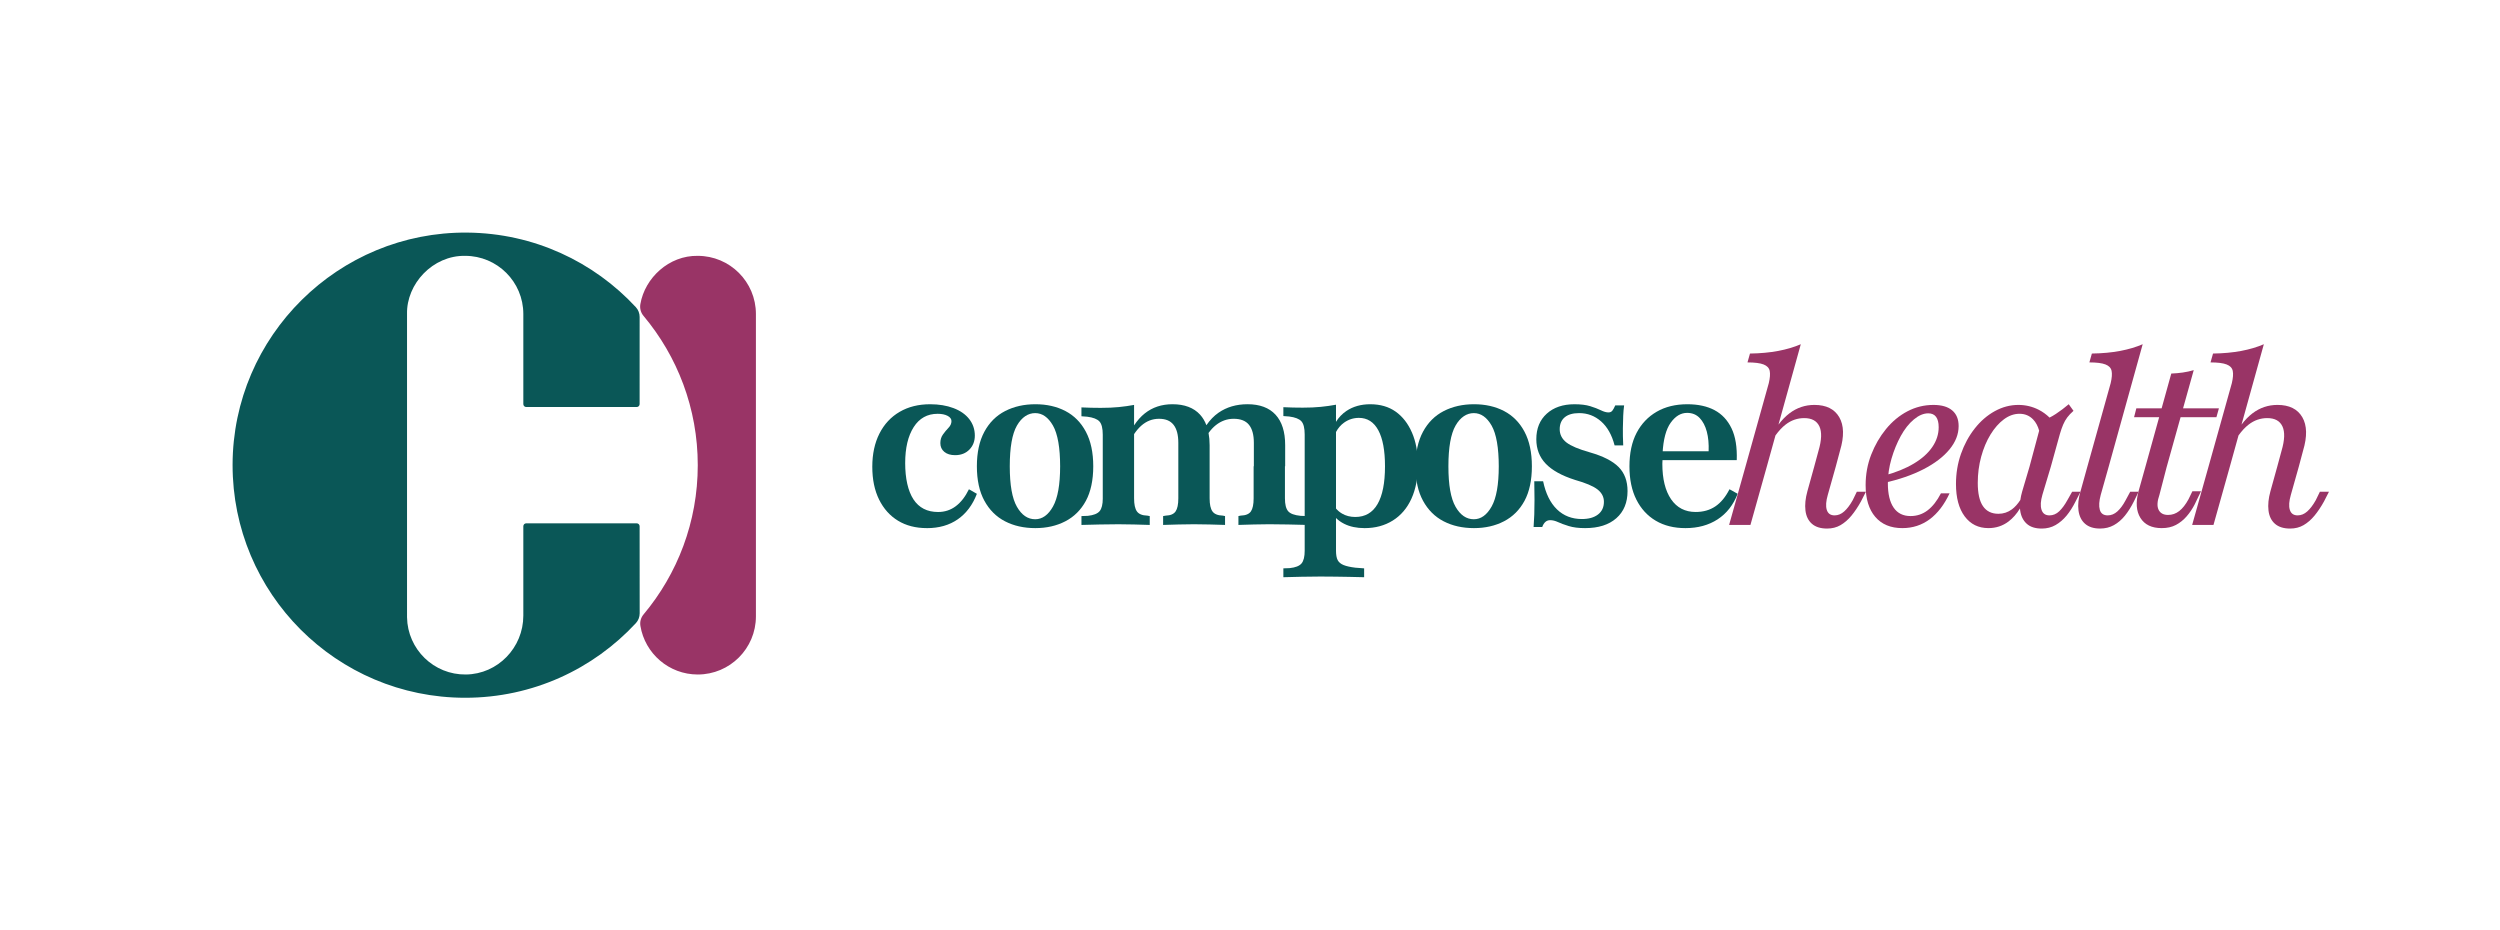 <?xml version="1.0" encoding="UTF-8"?>
<svg id="Layer_2" data-name="Layer 2" xmlns="http://www.w3.org/2000/svg" viewBox="0 0 4299.43 1600">
  <defs>
    <style>
      .cls-1 {
        fill: none;
      }

      .cls-2 {
        fill: #0a5757;
      }

      .cls-3 {
        fill: #993466;
      }
    </style>
  </defs>
  <g id="Layer_1_copy_3" data-name="Layer 1 copy 3">
    <rect class="cls-1" width="1600" height="1600"/>
    <path class="cls-3" d="M1300,800c.02-60.06-.01-198.72,0-260,0-55.23-44.77-100-100-100-49.51-.88-90.94,37.92-98.71,82.94-1.24,7.22.67,14.65,5.38,20.27,58.24,69.48,93.33,159.03,93.33,256.79s-35.03,187.17-93.2,256.63c-4.59,5.48-6.61,12.72-5.45,19.77,7.83,47.42,49,83.6,98.65,83.6,55.23,0,100-44.77,100-100-.03-61.88.02-199.5,0-260Z"/>
    <path class="cls-2" d="M1095,900h-190c-2.76,0-5,2.24-5,5v153.77c0,54.9-43.74,100.48-98.63,101.22-55.3.74-100.47-43.42-101.36-98.34,0-62.94-.05-198.08-.01-261.62-.05-58.94.07-194.58,0-259.98-1.18-51.82,44.3-101.04,100-100.05,55.23,0,100,44.77,100,100v155c0,2.76,2.24,5,5,5h190c2.76,0,5-2.24,5-5l.02-149.88c0-6.26-2.32-12.32-6.58-16.91-72.28-78-175.26-127.15-289.75-128.19-221.5-2.01-403.28,177.71-403.7,399.22-.41,221.26,178.83,400.76,400,400.76,116.01,0,220.47-49.41,293.54-128.31,4.25-4.59,6.57-10.65,6.57-16.91l-.1-149.78c0-2.76-2.24-5-5-5Z"/>
    <rect class="cls-1" x="1203.43" y="275.1" width="3096" height="1000"/>
    <g>
      <path class="cls-2" d="M1594.17,908.24c-19.25,0-35.83-4.24-49.74-12.71-13.92-8.46-24.77-20.58-32.58-36.35-7.8-15.77-11.7-34.59-11.7-56.48s4.1-40.91,12.29-57.07c8.19-16.15,19.76-28.59,34.72-37.33,14.95-8.73,32.44-13.1,52.47-13.1,15.08,0,28.48,2.22,40.18,6.65,11.71,4.43,20.74,10.75,27.12,18.96,6.37,8.21,9.56,17.66,9.56,28.34,0,9.64-3.12,17.66-9.36,24.04-6.24,6.39-14.43,9.58-24.58,9.58-7.8,0-13.98-1.89-18.53-5.67-4.55-3.77-6.83-8.79-6.83-15.05,0-5.73,1.49-10.68,4.49-14.85,2.99-4.17,6.18-8.02,9.56-11.53,3.38-3.52,5.07-7.36,5.07-11.53,0-3.65-2.21-6.65-6.63-8.99-4.43-2.34-10.14-3.52-17.17-3.52-17.69,0-31.41,7.62-41.16,22.87-9.75,15.25-14.63,35.9-14.63,61.96s4.74,47.88,14.24,62.35c9.49,14.46,23.6,21.7,42.33,21.7,11.44,0,21.59-3.32,30.43-9.97,8.84-6.64,16.39-16.35,22.63-29.12l13.66,7.82c-7.28,19.03-18.21,33.62-32.77,43.78-14.57,10.16-32.25,15.25-53.06,15.25Z"/>
      <path class="cls-2" d="M1780.66,908.24c-19.77,0-37.2-3.91-52.28-11.73-15.09-7.82-26.92-19.61-35.5-35.38-8.58-15.76-12.88-35.5-12.88-59.22s4.29-43.52,12.88-59.42c8.58-15.89,20.48-27.75,35.7-35.57,15.22-7.82,32.58-11.73,52.08-11.73s36.74,3.91,51.69,11.73c14.95,7.82,26.66,19.68,35.11,35.57,8.45,15.9,12.68,35.71,12.68,59.42s-4.23,43.78-12.68,59.41c-8.46,15.64-20.23,27.36-35.31,35.18-15.09,7.82-32.25,11.73-51.5,11.73ZM1780.27,892.99c12.22,0,22.43-7.29,30.63-21.89,8.19-14.59,12.29-37.66,12.29-69.19s-4.1-55.64-12.29-69.97c-8.19-14.33-18.4-21.5-30.63-21.5s-23.21,7.17-31.41,21.5c-8.19,14.34-12.29,37.66-12.29,69.97s4.1,55.25,12.29,69.58c8.19,14.34,18.66,21.5,31.41,21.5Z"/>
      <path class="cls-2" d="M1896.53,857.03c0,10.43-1.82,17.79-5.46,22.08-3.65,4.3-10.41,6.98-20.29,8.02l-10.92.39v15.25c11.18-.26,21.59-.52,31.21-.78,9.62-.26,20.41-.39,32.38-.39,10.14,0,19.25.13,27.31.39,8.06.26,16.9.52,26.53.78v-15.25l-4.29-.78c-8.58-.26-14.5-2.67-17.75-7.23-3.26-4.56-4.88-12.05-4.88-22.48v-110.48c3.84-5.74,7.93-10.55,12.29-14.42,8.97-7.95,19.18-11.92,30.63-11.92s19.51,3.46,24.97,10.36c5.46,6.91,8.19,17.27,8.19,31.07v95.38c0,10.43-1.56,17.92-4.68,22.48-3.12,4.56-8.72,6.97-16.78,7.23l-4.68.78v15.25c9.36-.26,18.2-.52,26.53-.78,8.32-.26,17.17-.39,26.53-.39,9.88,0,18.92.13,27.12.39,8.19.26,16.97.52,26.33.78v-15.25l-3.9-.78c-8.58-.26-14.5-2.67-17.75-7.23-3.26-4.56-4.88-12.05-4.88-22.48v-91.47c0-7.6-.66-14.54-1.86-20.93,3.97-5.46,8.16-9.97,12.59-13.47,9.23-7.29,19.44-10.95,30.63-10.95,11.96,0,20.74,3.46,26.33,10.36,5.59,6.91,8.39,17.27,8.39,31.07v40.27h-.39v55.12c0,10.43-1.56,17.92-4.68,22.48-3.12,4.56-8.97,6.97-17.56,7.23l-3.9.78v15.25c9.36-.26,18.2-.52,26.53-.78,8.32-.26,17.17-.39,26.53-.39,11.7,0,22.56.13,32.58.39,10.01.26,20.61.52,31.8.78v-15.25l-10.53-.39c-10.67-1.04-17.82-3.71-21.46-8.02-3.65-4.3-5.46-11.66-5.46-22.08v-55.12h.39v-36.36c0-22.93-5.53-40.39-16.58-52.38-11.06-11.98-27.12-17.98-48.18-17.98-19.25,0-35.89,4.89-49.94,14.66-7.82,5.44-14.72,12.63-20.77,21.42-2.66-6.98-6.23-13.06-10.83-18.1-10.92-11.98-26.79-17.98-47.6-17.98-18.47,0-34.33,5.28-47.6,15.83-6.67,5.31-12.78,12.16-18.34,20.53v-35.19c-8.33,1.56-17.04,2.8-26.14,3.71-9.11.92-19.51,1.37-31.21,1.37-6.24,0-11.84-.06-16.78-.2-4.94-.12-10.41-.32-16.39-.59v15.25l10.14.78c10.14,1.31,17.1,4.04,20.87,8.21,3.77,4.17,5.66,11.73,5.66,22.67v109.45Z"/>
      <path class="cls-2" d="M2243.77,946.94c0,10.42-1.82,17.79-5.46,22.09-3.65,4.3-10.41,6.97-20.29,8.01l-10.92.39v15.25c11.18-.26,21.59-.52,31.21-.78,9.62-.26,20.41-.39,32.38-.39,9.36,0,18.07.06,26.14.2,8.06.13,16.12.26,24.19.39,8.06.13,16.39.32,24.97.59v-15.25l-15.21-1.17c-8.58-1.04-15.28-2.54-20.09-4.5-4.82-1.95-8.19-4.76-10.14-8.4-1.95-3.65-2.93-9.12-2.93-16.42v-56.1c3.89,3.88,8.55,7.22,14.05,9.97,9.88,4.95,21.59,7.43,35.11,7.43,18.46,0,34.66-4.37,48.57-13.1,13.91-8.73,24.58-21.23,31.99-37.52,7.41-16.29,11.12-35.51,11.12-57.66s-3.38-40.26-10.14-55.9c-6.77-15.64-16.13-27.69-28.09-36.16-11.97-8.46-26.53-12.71-43.7-12.71-15.87,0-29.52,3.85-40.97,11.53-7.23,4.86-13.21,11.1-17.95,18.72v-29.46c-8.33,1.56-17.04,2.8-26.14,3.71-9.11.92-19.51,1.37-31.21,1.37-6.24,0-11.84-.06-16.78-.2-4.94-.12-10.41-.32-16.39-.59v15.25l10.14.78c10.14,1.31,17.1,4.04,20.87,8.21,3.77,4.17,5.66,11.73,5.66,22.67v199.75ZM2297.61,742.94c3.6-6.69,8.21-12.07,13.85-16.09,7.67-5.47,16.19-8.21,25.55-8.21,14.56,0,25.68,7.1,33.36,21.3,7.67,14.21,11.51,34.86,11.51,61.96,0,28.67-4.29,50.36-12.87,65.08-8.58,14.73-21.33,22.09-38.23,22.09-8.58,0-16.19-1.95-22.82-5.86-4.17-2.45-7.56-5.37-10.34-8.65v-131.63Z"/>
      <path class="cls-2" d="M2535.01,908.24c-19.77,0-37.2-3.91-52.28-11.73-15.09-7.82-26.92-19.61-35.5-35.38-8.58-15.76-12.88-35.5-12.88-59.22s4.29-43.52,12.88-59.42c8.58-15.89,20.48-27.75,35.7-35.57,15.22-7.82,32.58-11.73,52.08-11.73s36.74,3.91,51.69,11.73c14.95,7.82,26.66,19.68,35.11,35.57,8.45,15.9,12.68,35.71,12.68,59.42s-4.23,43.78-12.68,59.41c-8.46,15.64-20.23,27.36-35.31,35.18-15.09,7.82-32.25,11.73-51.5,11.73ZM2534.62,892.99c12.22,0,22.43-7.29,30.63-21.89,8.19-14.59,12.29-37.66,12.29-69.19s-4.1-55.64-12.29-69.97c-8.19-14.33-18.4-21.5-30.63-21.5s-23.21,7.17-31.41,21.5c-8.19,14.34-12.29,37.66-12.29,69.97s4.1,55.25,12.29,69.58c8.19,14.34,18.66,21.5,31.41,21.5Z"/>
      <path class="cls-2" d="M2726.01,908.24c-11.19,0-20.55-1.17-28.09-3.52-7.55-2.34-13.72-4.62-18.53-6.84-4.81-2.21-9.3-3.32-13.46-3.32-6.24,0-10.8,3.91-13.66,11.73h-14.83c.52-7.04.91-14.2,1.17-21.5.26-7.29.39-15.7.39-25.21s-.13-20.13-.39-31.86h15.21c4.42,21.11,12.35,37.2,23.8,48.28,11.44,11.08,25.75,16.61,42.91,16.61,11.71,0,20.93-2.6,27.7-7.82,6.76-5.21,10.14-12.51,10.14-21.89,0-8.34-3.65-15.38-10.92-21.11-7.28-5.73-20.16-11.2-38.62-16.42-22.89-7.29-39.73-16.61-50.52-27.95-10.8-11.34-16.19-25.34-16.19-42.02,0-18.5,5.98-33.16,17.95-43.98,11.96-10.81,27.83-16.22,47.6-16.22,10.92,0,19.96,1.11,27.11,3.32,7.15,2.22,13.27,4.56,18.34,7.04,5.07,2.48,9.43,3.71,13.07,3.71,2.86,0,5.07-.98,6.63-2.93,1.56-1.95,3.25-5.01,5.07-9.18h15.22c-.78,5.73-1.31,11.66-1.56,17.79-.26,6.12-.46,13.29-.58,21.5-.13,8.21.06,18.05.58,29.51h-14.82c-4.68-17.98-12.43-31.72-23.21-41.24-10.8-9.51-23.35-14.27-37.65-14.27-10.92,0-19.25,2.41-24.97,7.23-5.73,4.83-8.58,11.67-8.58,20.52s3.83,16.68,11.51,22.67c7.67,6,21.26,11.73,40.77,17.2,22.63,6.52,39.01,14.92,49.16,25.21,10.14,10.3,15.22,24.04,15.22,41.24,0,19.81-6.44,35.38-19.31,46.71-12.88,11.34-30.76,17-53.65,17Z"/>
      <path class="cls-2" d="M2898.64,908.24c-19.77,0-36.81-4.24-51.11-12.71-14.31-8.46-25.43-20.58-33.36-36.35-7.94-15.77-11.9-34.85-11.9-57.27s4.1-41.83,12.29-57.46c8.19-15.64,19.7-27.75,34.53-36.35,14.82-8.6,32.38-12.9,52.67-12.9,18.46,0,34.07,3.39,46.82,10.16,12.74,6.78,22.49,17.2,29.26,31.27,6.76,14.07,9.75,32.32,8.97,54.73h-145.91v-15.25h97.54c.52-12.77-.52-24.04-3.12-33.81-2.6-9.77-6.7-17.59-12.29-23.45-5.6-5.86-12.82-8.8-21.65-8.8-10.67,0-20.03,5.61-28.09,16.81-8.07,11.21-12.75,28.67-14.05,52.38l.78,1.57c-.26,1.82-.52,4.17-.78,7.04-.26,2.87-.39,6.12-.39,9.77,0,26.06,5.01,46.39,15.02,60.98,10.01,14.6,24.12,21.89,42.33,21.89,13,0,24.25-3.19,33.75-9.58,9.49-6.38,17.62-16.22,24.38-29.51l14.05,7.82c-7.55,19.29-19.06,33.95-34.53,43.98-15.48,10.03-33.88,15.05-55.21,15.05Z"/>
    </g>
    <g>
      <path class="cls-3" d="M3193.31,845.69l-7.02,14.46c-4.68,8.34-9.56,14.79-14.63,19.35-5.07,4.56-10.6,6.84-16.58,6.84-7.02,0-11.51-3.19-13.46-9.58-1.95-6.38-1.36-14.91,1.76-25.61l13.66-48.47,7.41-27.75c7.28-24.24,6.83-43.39-1.36-57.46-8.19-14.07-22.43-21.11-42.72-21.11-15.87,0-30.17,4.82-42.91,14.46-6.65,5.03-12.94,11.52-18.89,19.4l38.39-138.23c-11.45,4.95-24.38,8.79-38.82,11.53-14.43,2.73-30.63,4.24-48.57,4.5l-4.29,15.24c12.48,0,21.71,1.18,27.7,3.52,5.98,2.34,9.49,6.06,10.53,11.14,1.04,5.08.52,12.06-1.56,20.91l-40.18,143.85-28.09,100.07h36.68l28.09-100.07,14.95-53.84c5.66-7.84,11.47-14.08,17.43-18.67,9.62-7.43,20.29-11.14,31.99-11.14,13,0,21.71,4.76,26.14,14.27,4.42,9.52,3.9,23.52-1.56,42.02l-7.41,27.36-11.7,42.21c-3.38,12.25-4.49,23.26-3.32,33.03,1.17,9.77,4.88,17.39,11.12,22.87,6.24,5.47,14.95,8.21,26.14,8.21,8.58,0,16.25-1.95,23.02-5.86,6.76-3.91,13-9.32,18.73-16.22,5.72-6.9,11.18-15.05,16.39-24.43l8.58-16.81h-15.6Z"/>
      <path class="cls-3" d="M3271.65,908.24c-20.03,0-35.57-6.45-46.62-19.35-11.06-12.9-16.58-31.07-16.58-54.53,0-18.5,3.18-35.96,9.56-52.38,6.37-16.42,14.89-31.14,25.55-44.17,10.66-13.03,22.95-23.19,36.87-30.49,13.91-7.29,28.8-10.95,44.67-10.95,14.05,0,24.78,3.12,32.19,9.38,7.42,6.25,11.12,15.25,11.12,26.97,0,14.07-5.26,27.5-15.8,40.26-10.53,12.77-25.43,24.11-44.67,34.01-19.25,9.91-41.88,17.73-67.88,23.46l.39-12.51c20.03-5.47,37-12.37,50.91-20.71,13.91-8.34,24.51-17.85,31.8-28.54,7.28-10.68,10.92-22.02,10.92-34.01,0-7.82-1.5-13.74-4.48-17.79-2.99-4.04-7.49-6.06-13.46-6.06-8.06,0-16.33,3.52-24.77,10.55-8.45,7.04-15.93,16.48-22.43,28.34-6.5,11.86-11.84,24.89-16,39.09-4.16,14.21-6.24,28.34-6.24,42.41,0,18.24,3.32,32.19,9.95,41.82,6.63,9.64,16.32,14.46,29.06,14.46,10.92,0,20.68-3.25,29.26-9.77,8.58-6.51,16.25-16.28,23.01-29.32h14.83c-9.11,19.54-20.48,34.4-34.14,44.56-13.66,10.16-29.33,15.25-47.01,15.25Z"/>
      <path class="cls-3" d="M3563.6,845.69l-8.19,14.46c-4.43,8.08-9.11,14.46-14.05,19.16-4.94,4.69-10.53,7.04-16.78,7.04-7.02,0-11.58-3.26-13.65-9.77-2.09-6.51-1.56-15.11,1.56-25.8l14.44-48.08,15.6-56.29c1.82-6.26,3.71-11.66,5.66-16.22,1.95-4.56,4.29-8.66,7.02-12.32,2.73-3.64,6.3-7.43,10.73-11.34l-8.2-11.34c-7.02,6-14.37,11.53-22.04,16.61-3.53,2.34-7.17,4.45-10.9,6.37-5.64-5.48-11.83-9.96-18.56-13.41-10.92-5.6-22.63-8.4-35.11-8.4-14.05,0-27.58,3.58-40.58,10.75-13.01,7.17-24.52,17.14-34.53,29.91-10.02,12.77-17.89,27.3-23.6,43.59-5.72,16.29-8.58,33.55-8.58,51.79,0,23.72,5.01,42.29,15.02,55.7,10.01,13.43,23.6,20.13,40.77,20.13,13,0,24.52-3.78,34.53-11.34,7.49-5.65,14.06-13.13,19.73-22.43.09,1.18.2,2.33.36,3.47,1.3,9.52,5.01,17.07,11.12,22.67,6.11,5.6,14.76,8.41,25.95,8.41,8.84,0,16.78-2.02,23.8-6.06,7.02-4.04,13.33-9.45,18.92-16.22,5.59-6.77,10.73-14.86,15.41-24.24l8.58-16.81h-14.44ZM3477.77,844.91c-1.53,5.25-2.6,10.23-3.26,14.95-4.51,6.95-9.34,12.32-14.49,16.12-6.9,5.08-14.63,7.62-23.22,7.62-11.7,0-20.55-4.36-26.53-13.09-5.99-8.73-8.97-22.09-8.97-40.07,0-15.64,1.95-30.62,5.85-44.95,3.9-14.33,9.23-27.04,16-38.11,6.76-11.07,14.44-19.8,23.02-26.19,8.58-6.38,17.56-9.58,26.92-9.58s17.17,3.26,23.41,9.77c4.73,4.94,8.19,11.39,10.38,19.32l-16.62,61.99-12.48,42.21Z"/>
      <path class="cls-3" d="M3655.68,860.15c-4.43,8.34-9.17,14.79-14.24,19.35-5.07,4.56-10.6,6.84-16.58,6.84-7.28,0-11.84-3.19-13.65-9.58-1.82-6.38-1.31-14.91,1.56-25.61l13.65-48.47,58.52-210.7c-11.45,4.95-24.38,8.79-38.82,11.53-14.44,2.73-30.63,4.24-48.57,4.5l-4.29,15.24c12.49,0,21.72,1.18,27.7,3.52,5.98,2.34,9.49,6.06,10.53,11.14,1.04,5.08.52,12.06-1.56,20.91l-40.18,143.85-11.7,42.21c-3.65,12.25-4.82,23.26-3.51,33.03,1.3,9.77,5.07,17.39,11.31,22.87,6.24,5.47,14.83,8.21,25.75,8.21,8.84,0,16.78-1.95,23.8-5.86,7.02-3.91,13.33-9.32,18.92-16.22,5.59-6.9,10.73-15.05,15.41-24.43l8.2-16.81h-14.44l-7.8,14.46Z"/>
      <path class="cls-3" d="M3726.3,802.69l23.81-85.22h61.63l4.29-15.24h-61.66l18.35-65.67c-6.24,1.82-12.55,3.2-18.92,4.11-6.38.91-12.94,1.5-19.7,1.76l-16.6,59.81h-43.49l-3.9,15.24h43.15l-23.65,85.22-11.7,41.82c-5.2,19.03-4.16,34.4,3.12,46.13,7.28,11.73,19.51,17.59,36.67,17.59,9.36,0,17.49-1.83,24.39-5.47,6.89-3.65,13-8.54,18.34-14.66,5.33-6.12,9.95-12.96,13.85-20.52l10.92-22.67h-14.83l-6.63,13.68c-4.94,9.12-10.28,15.9-16,20.32-5.72,4.44-12.09,6.65-19.12,6.65-8.06,0-13.52-3-16.39-8.99-2.87-5.99-2.34-14.59,1.56-25.8l12.48-48.08Z"/>
      <path class="cls-3" d="M3989.66,845.69l-7.02,14.46c-4.68,8.34-9.56,14.79-14.63,19.35-5.07,4.56-10.6,6.84-16.58,6.84-7.02,0-11.51-3.19-13.46-9.58-1.95-6.38-1.36-14.91,1.75-25.61l13.66-48.47,7.41-27.75c7.28-24.24,6.83-43.39-1.36-57.46-8.2-14.07-22.43-21.11-42.72-21.11-15.87,0-30.18,4.82-42.92,14.46-6.65,5.03-12.94,11.52-18.89,19.4l38.4-138.23c-11.45,4.95-24.38,8.79-38.82,11.53-14.44,2.73-30.63,4.24-48.57,4.5l-4.29,15.24c12.49,0,21.72,1.18,27.7,3.52,5.98,2.34,9.49,6.06,10.53,11.14,1.04,5.08.52,12.06-1.56,20.91l-40.18,143.85-28.09,100.07h36.67l28.09-100.07,14.95-53.84c5.66-7.85,11.47-14.08,17.43-18.67,9.62-7.43,20.29-11.14,31.99-11.14,13,0,21.72,4.76,26.14,14.27,4.42,9.52,3.9,23.52-1.56,42.02l-7.41,27.36-11.7,42.21c-3.38,12.25-4.49,23.26-3.32,33.03,1.17,9.77,4.88,17.39,11.12,22.87,6.25,5.47,14.96,8.21,26.14,8.21,8.58,0,16.25-1.95,23.02-5.86,6.76-3.91,13-9.32,18.73-16.22,5.72-6.9,11.18-15.05,16.39-24.43l8.58-16.81h-15.61Z"/>
    </g>
  </g>
</svg>